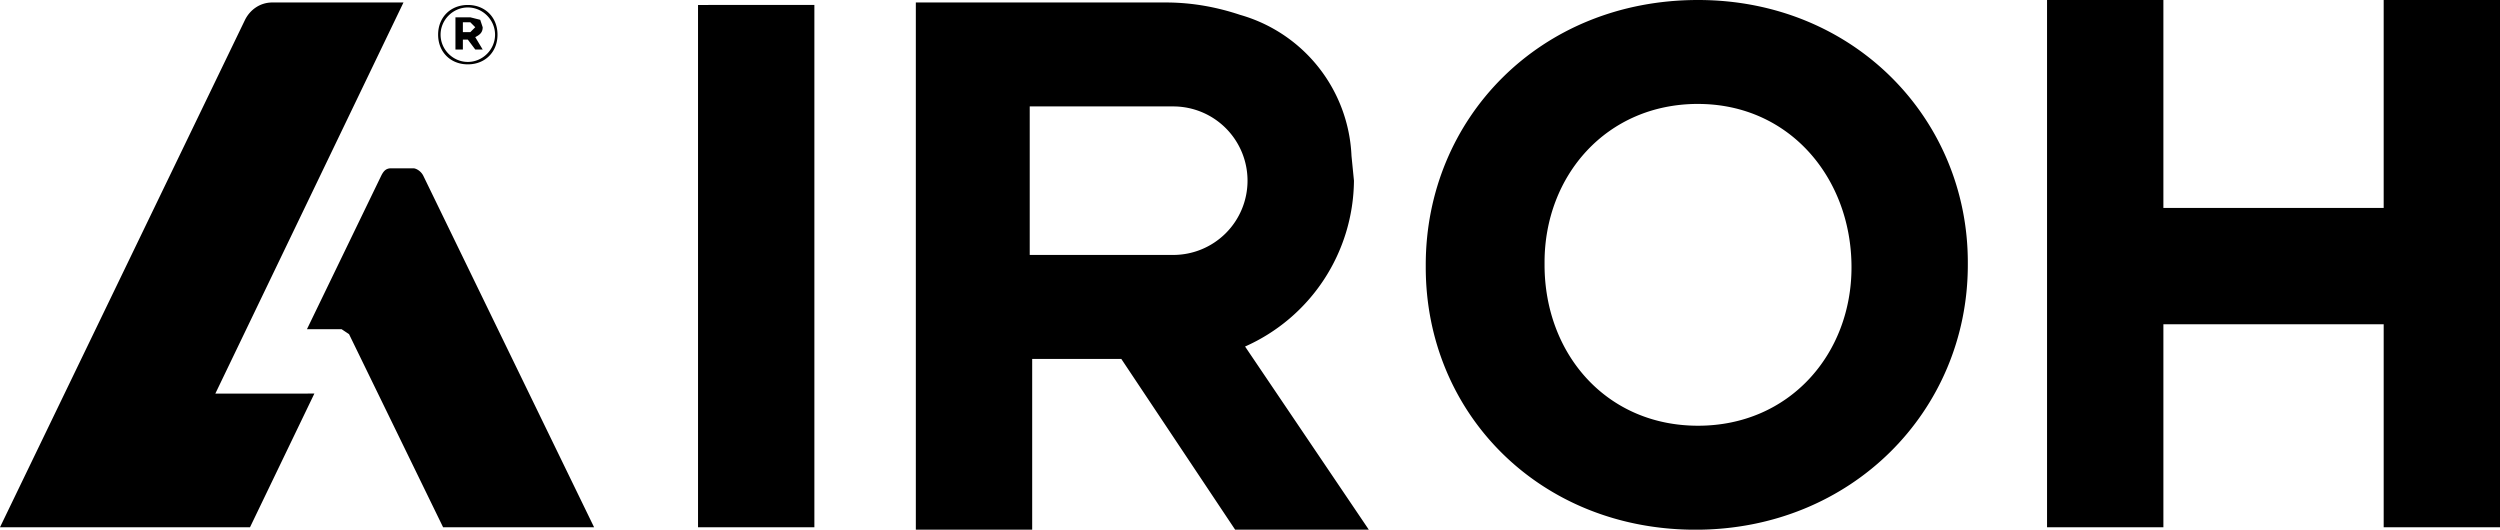 <?xml version="1.0" encoding="UTF-8" standalone="no"?>
<!-- Created with Inkscape (http://www.inkscape.org/) -->

<svg
   width="97.575mm"
   height="20.674mm"
   viewBox="0 0 97.575 20.674"
   version="1.1"
   id="svg1"
   xmlns="http://www.w3.org/2000/svg"
   xmlns:svg="http://www.w3.org/2000/svg">
  <defs
     id="defs1" />
  <g
     id="layer1"
     transform="translate(-0.442,-0.348)">
    <path
       d="m 66.716,0.348 c -6.183,0 -10.627,4.637 -10.627,10.337 v 0.097 c 0,5.7 4.444,10.241 10.53,10.241 6.086,0 10.627,-4.637 10.627,-10.337 v -0.097 c 0,-5.603 -4.444,-10.241 -10.53,-10.241 z m 13.622,0 V 20.926 h 4.541 v -7.922 h 8.598 v 7.922 h 4.541 V 0.348 H 93.477 V 8.463 H 84.879 V 0.348 Z m -69.269,0.097 c -0.483,0 -0.87,0.29 -1.063,0.676 L 0.442,20.926 H 10.2 l 2.512,-5.217 H 8.847 L 16.19,0.445 Z m 25.118,0 V 21.022 h 4.541 v -6.666 h 3.478 l 4.444,6.666 h 5.217 l -4.83,-7.149 A 7.149,7.149 0 0 0 53.287,7.4 L 53.191,6.434 A 5.99,5.99 0 0 0 48.843,0.928 c -0.869,-0.29 -1.836,-0.483 -2.898,-0.483 z m -17.486,0.097 c -0.676,0 -1.159,0.483 -1.159,1.159 0,0.676 0.483,1.159 1.159,1.159 0.676,0 1.159,-0.483 1.159,-1.159 0,-0.676 -0.483,-1.159 -1.159,-1.159 z m 8.985,0 V 20.926 h 4.541 V 0.541 Z m -8.985,0.097 c 0.58,0 1.063,0.483 1.063,1.063 0,0.58 -0.483,1.063 -1.063,1.063 -0.58,0 -1.063,-0.483 -1.063,-1.063 0,-0.58 0.483,-1.063 1.063,-1.063 z M 18.218,1.024 v 1.256 h 0.29 V 1.894 h 0.193 l 0.29,0.386 h 0.29 L 18.991,1.797 c 0.193,-0.097 0.29,-0.193 0.29,-0.386 l -0.096,-0.29 -0.386,-0.097 z m 0.29,0.193 h 0.29 l 0.193,0.193 -0.193,0.193 h -0.29 z m 48.208,3.188 c 3.575,0 5.99,2.898 5.99,6.376 0,3.381 -2.415,6.183 -5.99,6.183 -3.575,0 -5.99,-2.802 -5.99,-6.28 v -0.097 c 0,-3.381 2.415,-6.183 5.99,-6.183 z m -26.084,0.097 h 5.603 a 2.898,2.898 0 0 1 2.898,2.898 2.898,2.898 0 0 1 -2.898,2.898 H 40.632 Z M 15.707,6.917 c -0.193,0 -0.29,0.097 -0.386,0.29 L 12.422,13.197 h 1.353 l 0.29,0.193 3.671,7.536 h 5.893 L 16.963,7.207 C 16.866,7.014 16.673,6.917 16.576,6.917 Z"
       id="path1"
       style="stroke-width:0.966" />
  </g>
</svg>
